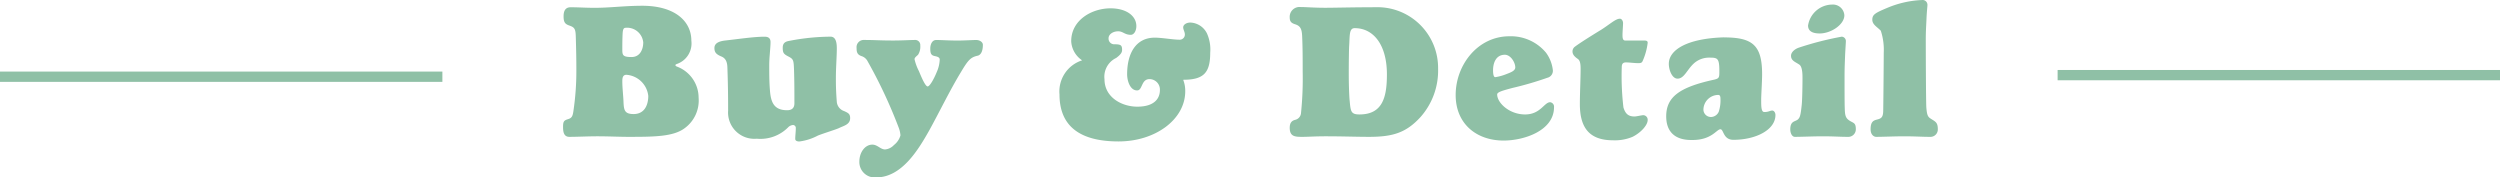 <svg xmlns="http://www.w3.org/2000/svg" width="243" height="17.244" viewBox="0 0 243 17.244">
  <g id="グループ_939" data-name="グループ 939" transform="translate(-78.5 -6976.043)">
    <path id="パス_10186" data-name="パス 10186" d="M-66.771-.972c0,.45.054.972.612.972.738,0,1.836-.054,2.736-.054,1.008,0,2.16.054,2.97.054,2.574,0,4.41-.018,5.508-.846a3.331,3.331,0,0,0,1.35-2.97,3.232,3.232,0,0,0-2.088-3.006c-.072-.036-.162-.054-.162-.144,0-.054.036-.072.108-.108A2.11,2.11,0,0,0-54.3-9.342c0-1.926-1.638-3.4-4.77-3.4-1.692,0-3.15.2-4.626.2-.864,0-1.6-.054-2.34-.054-.558,0-.684.432-.684.882,0,.576.144.756.576.9.522.18.594.36.612,1.134.036,1.206.054,2.2.054,3.186a26.476,26.476,0,0,1-.288,4c-.072.5-.162.666-.522.774C-66.681-1.6-66.771-1.494-66.771-.972Zm6.084-9.63a1.577,1.577,0,0,1,1.71,1.422c0,.666-.306,1.422-1.134,1.422-.846,0-.9-.18-.9-.72,0-.162,0-.846.018-1.278C-60.975-10.3-60.957-10.6-60.687-10.6Zm-.324,5.2c0-.306.036-.63.4-.63a2.307,2.307,0,0,1,2.124,2.052c0,.9-.378,1.764-1.422,1.764-.918,0-.954-.414-.99-1.26C-60.921-4.032-61.011-4.77-61.011-5.4ZM-44.4-1.152a.284.284,0,0,1,.252.306c0,.36-.054.738-.054,1.044,0,.216.252.252.4.252A5.254,5.254,0,0,0-42-.126c.5-.2,1.764-.594,2.034-.72.468-.234,1.1-.342,1.1-.972,0-.414-.18-.5-.576-.684a1.04,1.04,0,0,1-.72-.882c-.072-.936-.09-1.494-.09-2.286,0-1.116.09-2.106.09-2.952,0-.756-.2-1.116-.612-1.116a21.338,21.338,0,0,0-3.96.4c-.324.054-.684.144-.684.666,0,.486.072.612.522.846.522.27.54.342.576,1.35.036,1.116.036,2.178.036,3.222,0,.45-.252.666-.7.666-1.26,0-1.584-.738-1.674-1.89-.072-.846-.072-1.674-.072-2.484,0-.774.126-1.692.126-2.25,0-.378-.216-.522-.576-.522-1.026,0-2.466.216-3.744.36-.54.054-1.134.2-1.134.738,0,.414.162.612.684.828.342.144.558.432.576,1.044.054,1.476.072,2.754.072,4.212A2.555,2.555,0,0,0-47.943.18,3.784,3.784,0,0,0-44.865-.954.736.736,0,0,1-44.4-1.152ZM-36.711.756c-.7,0-1.26.738-1.26,1.656a1.5,1.5,0,0,0,1.638,1.53c2.484,0,4.1-2.7,5.148-4.554,1.044-1.89,2.016-3.924,3.114-5.724.666-1.116.918-1.4,1.584-1.548.288-.054.522-.378.522-1.062,0-.252-.288-.468-.648-.468-.306,0-1.206.054-1.782.054-.9,0-1.566-.054-2.106-.054-.432,0-.576.486-.576.828,0,.5.09.666.45.738.27.054.468.126.468.342A3.28,3.28,0,0,1-30.447-6.3c-.306.756-.7,1.4-.882,1.4-.216,0-.558-.774-.846-1.476a4.844,4.844,0,0,1-.432-1.17c0-.144.144-.252.342-.432a1.46,1.46,0,0,0,.216-.9.494.494,0,0,0-.45-.54c-.5,0-1.314.054-2.178.054-1.332,0-1.746-.054-2.916-.054a.7.7,0,0,0-.648.774c0,.4.054.666.522.81a1.006,1.006,0,0,1,.558.5A47.175,47.175,0,0,1-34.155-.918a2.655,2.655,0,0,1,.18.774,1.807,1.807,0,0,1-.63.936,1.332,1.332,0,0,1-.864.432C-35.919,1.224-36.207.756-36.711.756Zm23.148-13.248c-1.782,0-3.816,1.116-3.816,3.2a2.374,2.374,0,0,0,1.062,1.854,3.177,3.177,0,0,0-2.2,3.312c0,3.1,2,4.572,5.742,4.572,3.582,0,6.48-2.142,6.48-4.878a2.951,2.951,0,0,0-.2-1.116c2,0,2.628-.684,2.628-2.628a3.821,3.821,0,0,0-.306-1.854,1.882,1.882,0,0,0-1.62-1.08c-.4,0-.7.216-.7.468,0,.234.162.432.162.7a.5.5,0,0,1-.5.5c-.648,0-1.728-.2-2.43-.2-1.782,0-2.682,1.458-2.682,3.564,0,.594.27,1.566.972,1.566.54,0,.378-1.1,1.206-1.1A1.015,1.015,0,0,1-8.757-4.554c0,.846-.558,1.62-2.2,1.62-1.494,0-3.186-.9-3.186-2.664a2.019,2.019,0,0,1,1.134-2.07c.414-.306.576-.522.576-.774,0-.5-.144-.558-.828-.558a.55.55,0,0,1-.486-.594c0-.36.414-.666.936-.666.468,0,.63.342,1.224.342.306,0,.54-.378.54-.846C-11.043-11.718-11.961-12.492-13.563-12.492ZM3.861-.882C3.861,0,4.4,0,5.139,0c.45,0,1.242-.054,2.2-.054,1.62,0,3.06.054,4.23.054,2.322,0,3.618-.4,5.022-1.944a6.8,6.8,0,0,0,1.692-4.68A5.9,5.9,0,0,0,12.573-12.6c-2.538,0-4.32.054-5.238.054-1.116,0-1.908-.072-2.412-.072a.956.956,0,0,0-1.062,1.026c0,.4.18.54.522.648.522.162.648.468.684,1.116.054,1.134.054,2.3.054,3.474a32.97,32.97,0,0,1-.162,4.032.732.732,0,0,1-.558.666C4.113-1.584,3.861-1.422,3.861-.882ZM9.693-3.456C9.639-3.924,9.6-5.112,9.6-6.12c0-1.17.018-2.358.036-2.682.072-1.044-.018-1.764.54-1.764,1.818,0,3.132,1.6,3.132,4.5,0,2.232-.432,3.888-2.664,3.888C9.819-2.178,9.783-2.466,9.693-3.456Zm19.1-4.7a4.446,4.446,0,0,0-3.582-1.62c-3.078,0-5.22,2.79-5.22,5.706C19.989-1.26,22.023.36,24.651.36c1.98,0,4.9-.954,4.9-3.24a.436.436,0,0,0-.378-.486c-.576,0-.936,1.188-2.43,1.188-1.548,0-2.718-1.134-2.718-1.944,0-.234.54-.378,1.476-.63a32.09,32.09,0,0,0,3.4-.99.7.7,0,0,0,.54-.7A3.508,3.508,0,0,0,28.791-8.154Zm-3.006,1.4c0,.324-.414.486-.846.648a4.729,4.729,0,0,1-1.1.306c-.126,0-.216-.18-.216-.666,0-.7.27-1.512,1.152-1.512C25.335-7.974,25.785-7.236,25.785-6.75Zm8.226-3.582c-.99.612-1.944,1.206-2.466,1.6a.579.579,0,0,0-.2.432c0,.288.18.5.5.72.216.144.288.414.288.972,0,.972-.072,2.358-.072,3.438,0,2.322.954,3.51,3.222,3.51A4.432,4.432,0,0,0,37.179,0c.81-.4,1.476-1.134,1.476-1.638a.444.444,0,0,0-.414-.468c-.18,0-.666.126-.864.126-.558,0-.882-.216-1.08-.882a25.989,25.989,0,0,1-.162-3.906c0-.36.144-.468.414-.468.306,0,.828.072,1.188.072.252,0,.36-.036.432-.216a6.126,6.126,0,0,0,.486-1.764c0-.126-.054-.216-.306-.216H36.495c-.216,0-.288-.144-.288-.522,0-.306.054-.954.054-1.17,0-.234-.144-.432-.306-.432C35.523-11.484,34.947-10.908,34.011-10.332Zm12.06.666c-3.6.108-5.364,1.224-5.364,2.574,0,.612.324,1.44.846,1.44.648,0,.918-.864,1.584-1.476A2.212,2.212,0,0,1,44.685-7.7c.774,0,.936.072.936,1.314,0,.63,0,.72-.594.846-3.258.72-4.572,1.656-4.572,3.546,0,1.44.792,2.322,2.5,2.3,1.926.018,2.394-1.044,2.772-1.044.324,0,.252,1.026,1.26,1.026,2.16,0,4.086-.954,4.086-2.412,0-.234-.144-.432-.306-.432-.234,0-.342.144-.774.144-.306,0-.306-.54-.306-1.188,0-.468.09-1.764.09-2.484C49.779-8.928,48.825-9.666,46.071-9.666Zm-2,7.056a1.448,1.448,0,0,1,1.44-1.458c.162,0,.216.126.216.378a3.574,3.574,0,0,1-.162,1.242.841.841,0,0,1-.72.522A.73.73,0,0,1,44.073-2.61Zm10.17-8.208c0,.54.414.774,1.134.774,1.1,0,2.394-.864,2.394-1.764a1.112,1.112,0,0,0-1.17-1.044A2.4,2.4,0,0,0,54.243-10.818ZM52.587-7.884c0,.486.414.594.81.864.306.216.306.972.306,1.35,0,.5-.018,2-.072,2.538-.108,1.008-.162,1.242-.378,1.44-.27.234-.738.126-.738.972,0,.306.144.72.45.72.576,0,1.926-.054,2.664-.054,1.116,0,1.71.054,2.466.054a.734.734,0,0,0,.792-.738c0-.7-.27-.576-.7-.9-.342-.252-.36-.594-.378-1.206-.018-.45-.018-1.782-.018-3.078,0-.81.036-1.494.054-2.034.036-.72.072-1.188.072-1.314a.429.429,0,0,0-.4-.468,30.718,30.718,0,0,0-4.1,1.044C52.893-8.532,52.587-8.19,52.587-7.884Zm7.9-3.51c0,.486.468.7.828,1.08A5.94,5.94,0,0,1,61.6-8.172c0,.522-.036,5.148-.054,5.706s-.2.684-.558.774c-.342.09-.666.162-.666.954,0,.54.324.738.54.738.576,0,1.926-.054,2.664-.054,1.116,0,1.8.054,2.556.054a.719.719,0,0,0,.774-.738c0-.7-.252-.738-.738-1.062-.27-.18-.324-.432-.378-1.044-.036-.468-.054-5.346-.054-6.678,0-.81.054-1.494.072-2.034.036-.72.09-1.134.09-1.26a.474.474,0,0,0-.432-.486,9.679,9.679,0,0,0-3.366.72C60.795-12.06,60.489-11.9,60.489-11.394Z" transform="translate(200 6989.345)" fill="#8fc0a6"/>
    <line id="線_1563" data-name="線 1563" x1="43" transform="translate(78.5 6983.5)" fill="none" stroke="#8fc0a6" stroke-width="1"/>
    <line id="線_1564" data-name="線 1564" x1="43" transform="translate(278.5 6983.345)" fill="none" stroke="#8fc0a6" stroke-width="1"/>
  </g>
</svg>
